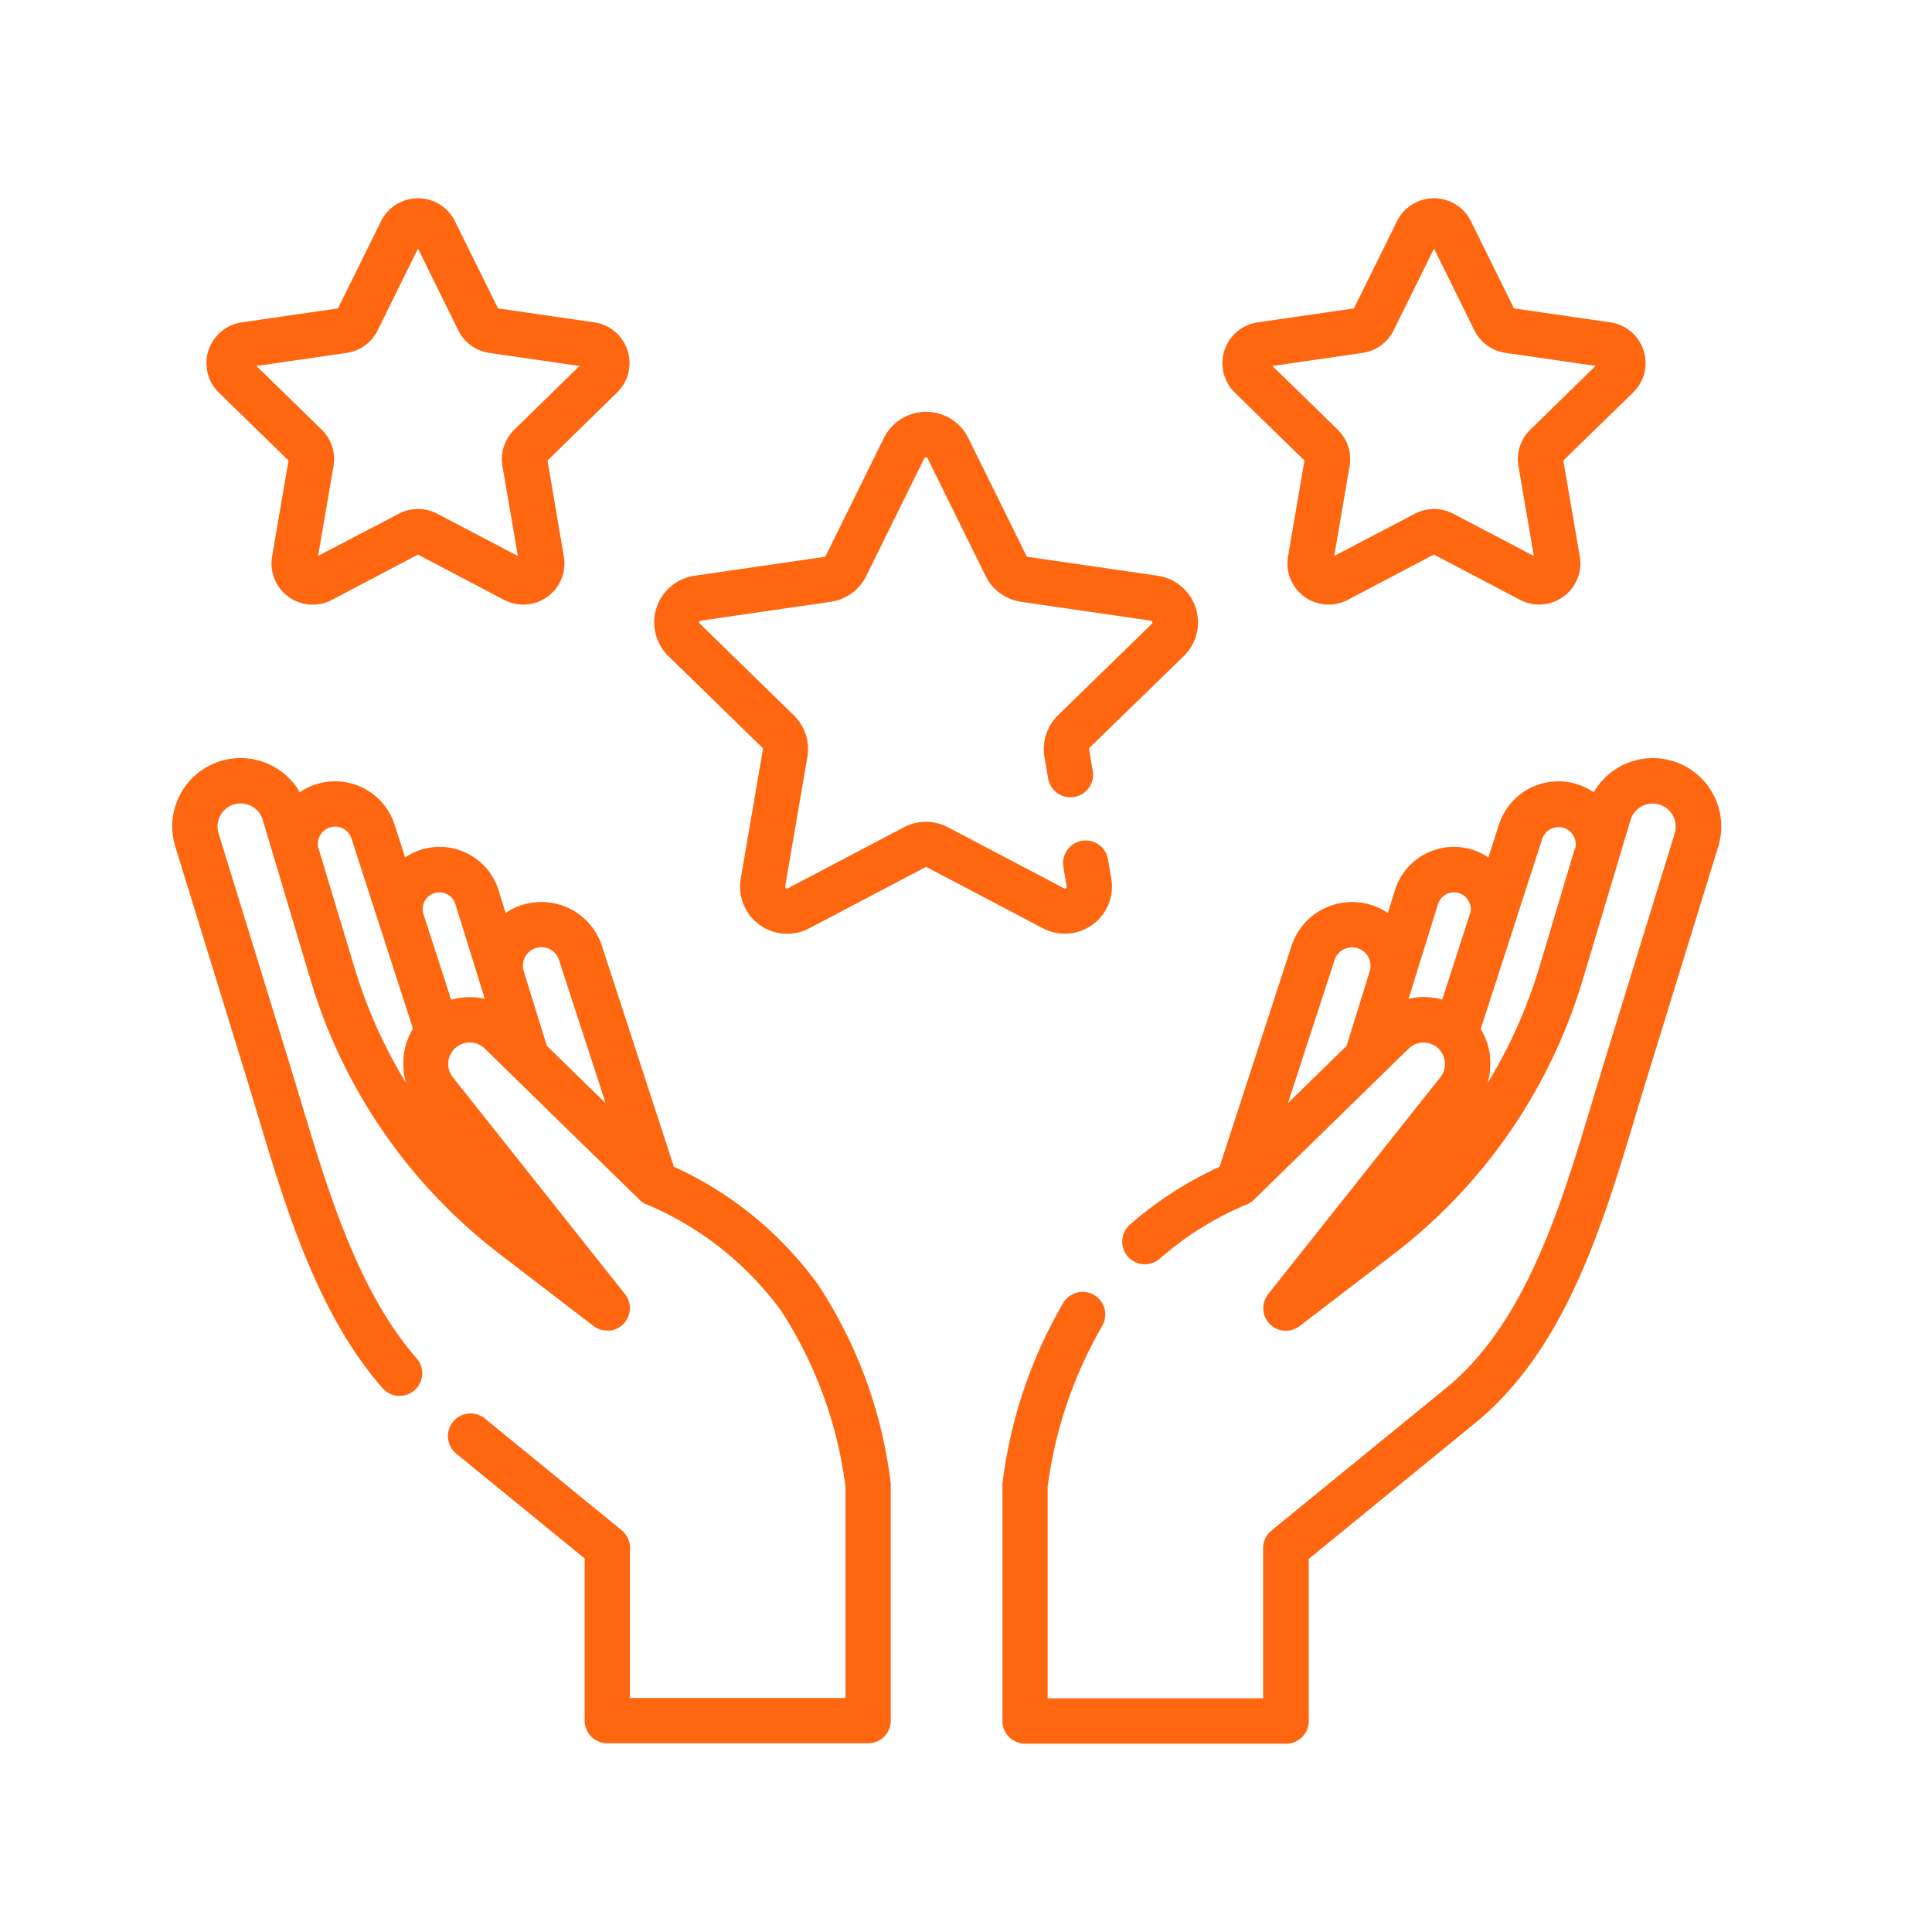 <svg xmlns="http://www.w3.org/2000/svg" width="64" height="64" viewBox="0 0 64 64"><g id="Group_23357" data-name="Group 23357" transform="translate(242 -12132)"><g id="Rectangle_17922" data-name="Rectangle 17922" transform="translate(-242 12132)" fill="#fe6610" stroke="#fe6610" stroke-width="1" opacity="0"><rect width="64" height="64" stroke="none"></rect><rect x="0.5" y="0.5" width="63" height="63" fill="none"></rect></g><g id="success" transform="translate(-236.294 12138.566)"><g id="Group_23005" data-name="Group 23005" transform="translate(15.961 7.08)"><g id="Group_23004" data-name="Group 23004"><path id="Path_29038" data-name="Path 29038" d="M176.8,79.368a1.561,1.561,0,0,0-.865-2.663l-4.3-.625a.061.061,0,0,1-.046-.034l-1.924-3.9a1.561,1.561,0,0,0-2.8,0l-1.924,3.9a.061.061,0,0,1-.046.034l-4.3.625a1.561,1.561,0,0,0-.865,2.663l3.112,3.034a.062.062,0,0,1,.018.054l-.735,4.284a1.561,1.561,0,0,0,2.265,1.646l3.847-2.023a.061.061,0,0,1,.057,0l3.847,2.023A1.561,1.561,0,0,0,174.4,86.74l-.107-.625a.75.75,0,1,0-1.478.254l.107.625a.061.061,0,0,1-.089.065l-3.847-2.023a1.561,1.561,0,0,0-1.453,0l-3.847,2.023a.061.061,0,0,1-.089-.065l.735-4.284a1.561,1.561,0,0,0-.449-1.382l-3.112-3.034a.061.061,0,0,1,.034-.1l4.3-.625a1.561,1.561,0,0,0,1.176-.854l1.924-3.9a.061.061,0,0,1,.11,0l1.923,3.9a1.561,1.561,0,0,0,1.175.854l4.3.625a.061.061,0,0,1,.034.1l-3.112,3.034a1.561,1.561,0,0,0-.449,1.382l.119.695a.75.75,0,1,0,1.478-.254l-.119-.695a.062.062,0,0,1,.018-.055Z" transform="translate(-159.254 -71.279)" fill="#fe6610"></path></g></g><g id="Group_23007" data-name="Group 23007" transform="translate(1.133 0)"><g id="Group_23006" data-name="Group 23006"><path id="Path_29039" data-name="Path 29039" d="M25.249,5.674a1.356,1.356,0,0,0-1.1-.929l-3.189-.463L19.533,1.393a1.365,1.365,0,0,0-2.447,0L15.659,4.282l-3.189.463a1.365,1.365,0,0,0-.756,2.328l2.307,2.249L13.477,12.5a1.363,1.363,0,0,0,1.98,1.438l2.852-1.5,2.852,1.5a1.365,1.365,0,0,0,1.98-1.438L22.6,9.322,24.9,7.073A1.357,1.357,0,0,0,25.249,5.674ZM21.5,8.3a1.365,1.365,0,0,0-.392,1.208l.51,2.976-2.672-1.4a1.365,1.365,0,0,0-1.27,0L15,12.481l.51-2.976A1.364,1.364,0,0,0,15.12,8.3L12.958,6.19l2.988-.434a1.364,1.364,0,0,0,1.027-.746L18.309,2.3,19.645,5.01a1.364,1.364,0,0,0,1.027.746l2.988.434Z" transform="translate(-11.302 -0.632)" fill="#fe6610"></path></g></g><g id="Group_23009" data-name="Group 23009" transform="translate(34.791 0)"><g id="Group_23008" data-name="Group 23008"><path id="Path_29040" data-name="Path 29040" d="M361.093,5.674a1.356,1.356,0,0,0-1.1-.929L356.8,4.282l-1.426-2.889a1.365,1.365,0,0,0-2.447,0L351.5,4.282l-3.189.463a1.365,1.365,0,0,0-.756,2.328l2.307,2.249-.545,3.176a1.363,1.363,0,0,0,1.98,1.438l2.852-1.5,2.852,1.5a1.365,1.365,0,0,0,1.98-1.438l-.545-3.176,2.307-2.249A1.356,1.356,0,0,0,361.093,5.674ZM357.342,8.3a1.364,1.364,0,0,0-.392,1.208l.51,2.976-2.672-1.4a1.365,1.365,0,0,0-1.27,0l-2.672,1.4.51-2.976a1.364,1.364,0,0,0-.393-1.208L348.8,6.19l2.988-.434a1.365,1.365,0,0,0,1.027-.746L354.153,2.3l1.336,2.707a1.364,1.364,0,0,0,1.027.746l2.988.434Z" transform="translate(-347.146 -0.632)" fill="#fe6610"></path></g></g><g id="Group_23011" data-name="Group 23011" transform="translate(27.512 18.548)"><g id="Group_23010" data-name="Group 23010"><path id="Path_29041" data-name="Path 29041" d="M297.968,186.759a2.264,2.264,0,0,0-3.878.072,2.069,2.069,0,0,0-3.139,1.07l-.351,1.087a2.047,2.047,0,0,0-3.1,1.1l-.23.741a2.111,2.111,0,0,0-3.192,1.095l-2.381,7.311a12.324,12.324,0,0,0-2.961,1.909.75.75,0,1,0,.984,1.132,10.458,10.458,0,0,1,2.843-1.778l.009,0,.044-.019.025-.012.046-.026.02-.012c.016-.011.032-.022.048-.034l.014-.01a.722.722,0,0,0,.058-.051l3.341-3.263,1.793-1.751a.711.711,0,0,1,.5-.2h0a.712.712,0,0,1,.7.738h0a.711.711,0,0,1-.054.247.7.7,0,0,1-.1.169l-5.7,7.179a.75.75,0,0,0,.052.992c.017.018.036.034.054.05l.02.015.038.029.024.015.037.022.027.014.037.017.028.012.038.014.029.009.039.01.029.006.041.006.029,0,.043,0h.025a.748.748,0,0,0,.106-.008l.017,0a.774.774,0,0,0,.1-.025l.017-.006a.742.742,0,0,0,.1-.043l.012-.006a.766.766,0,0,0,.1-.063l3.088-2.367a17.877,17.877,0,0,0,5.837-7.785q.255-.661.46-1.346l1.581-5.287a.763.763,0,0,1,.84-.515.765.765,0,0,1,.617.982l-2.369,7.689c-.122.4-.243.8-.366,1.209-1.029,3.429-2.2,7.316-4.822,9.46l-5.8,4.732a.749.749,0,0,0-.276.581v4.977h-7.139v-7a14.3,14.3,0,0,1,1.811-5.339.75.75,0,0,0-1.276-.787,15.61,15.61,0,0,0-2.031,6.014c0,.024,0,.048,0,.072v7.794a.75.75,0,0,0,.75.75H283.9a.75.75,0,0,0,.75-.75v-5.371l5.52-4.508c2.982-2.435,4.219-6.556,5.31-10.191.122-.406.242-.806.363-1.2l2.369-7.689A2.263,2.263,0,0,0,297.968,186.759Zm-11.3,6-.1.331-.664,2.139-1.943,1.9,1.543-4.738a.608.608,0,0,1,.58-.423.62.62,0,0,1,.1.008.612.612,0,0,1,.485.785Zm3.319-1.891-.288.889-.628,1.942a2.2,2.2,0,0,0-.376-.072h0c-.07-.007-.14-.013-.211-.014h-.027a2.227,2.227,0,0,0-.5.057l.145-.465h0l.829-2.671a.555.555,0,0,1,1.016-.1A.548.548,0,0,1,289.991,190.868Zm3.475-2.166-1.159,3.878q-.155.518-.341,1.021a16.455,16.455,0,0,1-1.389,2.867v0c.013-.042.024-.085.034-.128,0-.014.006-.028.009-.042q.01-.046.018-.091c0-.016.005-.031.008-.047s.009-.061.012-.092c0-.014,0-.028,0-.042,0-.043.007-.086.008-.13,0,0,0,0,0,0,0-.044,0-.089,0-.133,0-.014,0-.028,0-.042q0-.047-.006-.093c0-.016,0-.031,0-.047,0-.031-.008-.062-.012-.092,0-.014,0-.028-.006-.041-.007-.042-.016-.085-.025-.126v0c-.01-.043-.022-.086-.035-.129l-.013-.04q-.014-.045-.031-.089l-.017-.044c-.012-.029-.024-.058-.036-.086l-.017-.039c-.018-.039-.037-.077-.058-.115l0-.006q-.029-.053-.06-.1l1.077-3.33h0l.959-2.966a.573.573,0,0,1,.642-.386.57.57,0,0,1,.446.725Z" transform="translate(-274.514 -185.699)" fill="#fe6610"></path></g></g><g id="Group_23013" data-name="Group 23013" transform="translate(0 18.548)"><g id="Group_23012" data-name="Group 23012"><path id="Path_29042" data-name="Path 29042" d="M23.8,209.722a15.263,15.263,0,0,0-2.4-6.571,12.059,12.059,0,0,0-4.784-3.917l-2.38-7.31a2.111,2.111,0,0,0-3.192-1.095l-.23-.741a2.047,2.047,0,0,0-3.1-1.1L7.364,187.9a2.069,2.069,0,0,0-3.139-1.07,2.264,2.264,0,0,0-4.124,1.8L2.47,196.32c.121.393.241.793.363,1.2.93,3.1,1.984,6.609,4.151,9.069a.75.75,0,0,0,1.125-.991c-1.95-2.215-2.954-5.559-3.84-8.509-.123-.409-.244-.813-.366-1.209l-2.369-7.689a.765.765,0,0,1,.617-.982.762.762,0,0,1,.84.515l.421,1.408h0l1.159,3.878c.04.133.081.265.124.4a17.869,17.869,0,0,0,5.566,8.248l.136.112q.232.19.471.374l3.088,2.367a.756.756,0,0,0,.1.063l.011.006a.74.74,0,0,0,.1.043l.016.005a.725.725,0,0,0,.1.025l.016,0a.726.726,0,0,0,.107.009h.022l.046,0,.026,0,.043-.006.027-.006.041-.01.027-.008.04-.014.027-.011.039-.018.026-.013.038-.023.023-.015.039-.029.019-.015c.019-.016.037-.032.055-.05a.75.75,0,0,0,.052-.992l-5.7-7.179q-.021-.026-.039-.054a.712.712,0,0,1,.588-1.1h0a.708.708,0,0,1,.506.2l5.134,5.015a.724.724,0,0,0,.058.051l.008.006c.018.014.037.027.056.039l.011.006c.018.011.037.022.056.031l.02.009.048.021.008,0a10.6,10.6,0,0,1,4.424,3.517,13.936,13.936,0,0,1,2.128,5.82v7H15.162v-4.977a.75.75,0,0,0-.276-.581l-4.529-3.7a.75.75,0,1,0-.949,1.162l4.254,3.474v5.371a.75.75,0,0,0,.75.75h8.639a.75.75,0,0,0,.75-.75v-7.794C23.8,209.77,23.8,209.746,23.8,209.722ZM7.913,194.764l0,.007c-.02.038-.039.076-.057.114l-.018.04c-.013.028-.025.057-.036.086l-.017.044c-.011.029-.021.059-.03.089l-.013.04c-.013.043-.025.085-.035.129l0,.007c-.01.041-.018.082-.025.124,0,.014,0,.029-.007.043,0,.03-.009.06-.012.091s0,.032,0,.048,0,.061-.006.092c0,.014,0,.028,0,.043,0,.044,0,.088,0,.133,0,0,0,0,0,0,0,.043,0,.086.008.129,0,.014,0,.028,0,.042,0,.031.007.062.012.092,0,.015,0,.031.008.046.005.031.012.062.018.092,0,.014.006.027.009.04.01.044.022.087.035.13a16.531,16.531,0,0,1-1.73-3.888L4.849,188.7a.569.569,0,0,1,.545-.733.573.573,0,0,1,.543.395l1.355,4.191.681,2.106Q7.942,194.711,7.913,194.764Zm2.365-1.108-.041-.008q-.091-.016-.182-.024l-.044,0q-.078-.006-.155-.006H9.815q-.092,0-.184.011l-.043.005q-.079.01-.157.024l-.037.007c-.052.011-.1.023-.155.038l-.606-1.874-.31-.958a.555.555,0,0,1,.389-.708.553.553,0,0,1,.668.373l.829,2.671h0l.145.467Zm3.474,2.885-1.343-1.312-.664-2.139-.1-.331a.612.612,0,0,1,1.167-.371l1.543,4.738Z" transform="translate(0 -185.699)" fill="#fe6610"></path></g></g></g></g></svg>